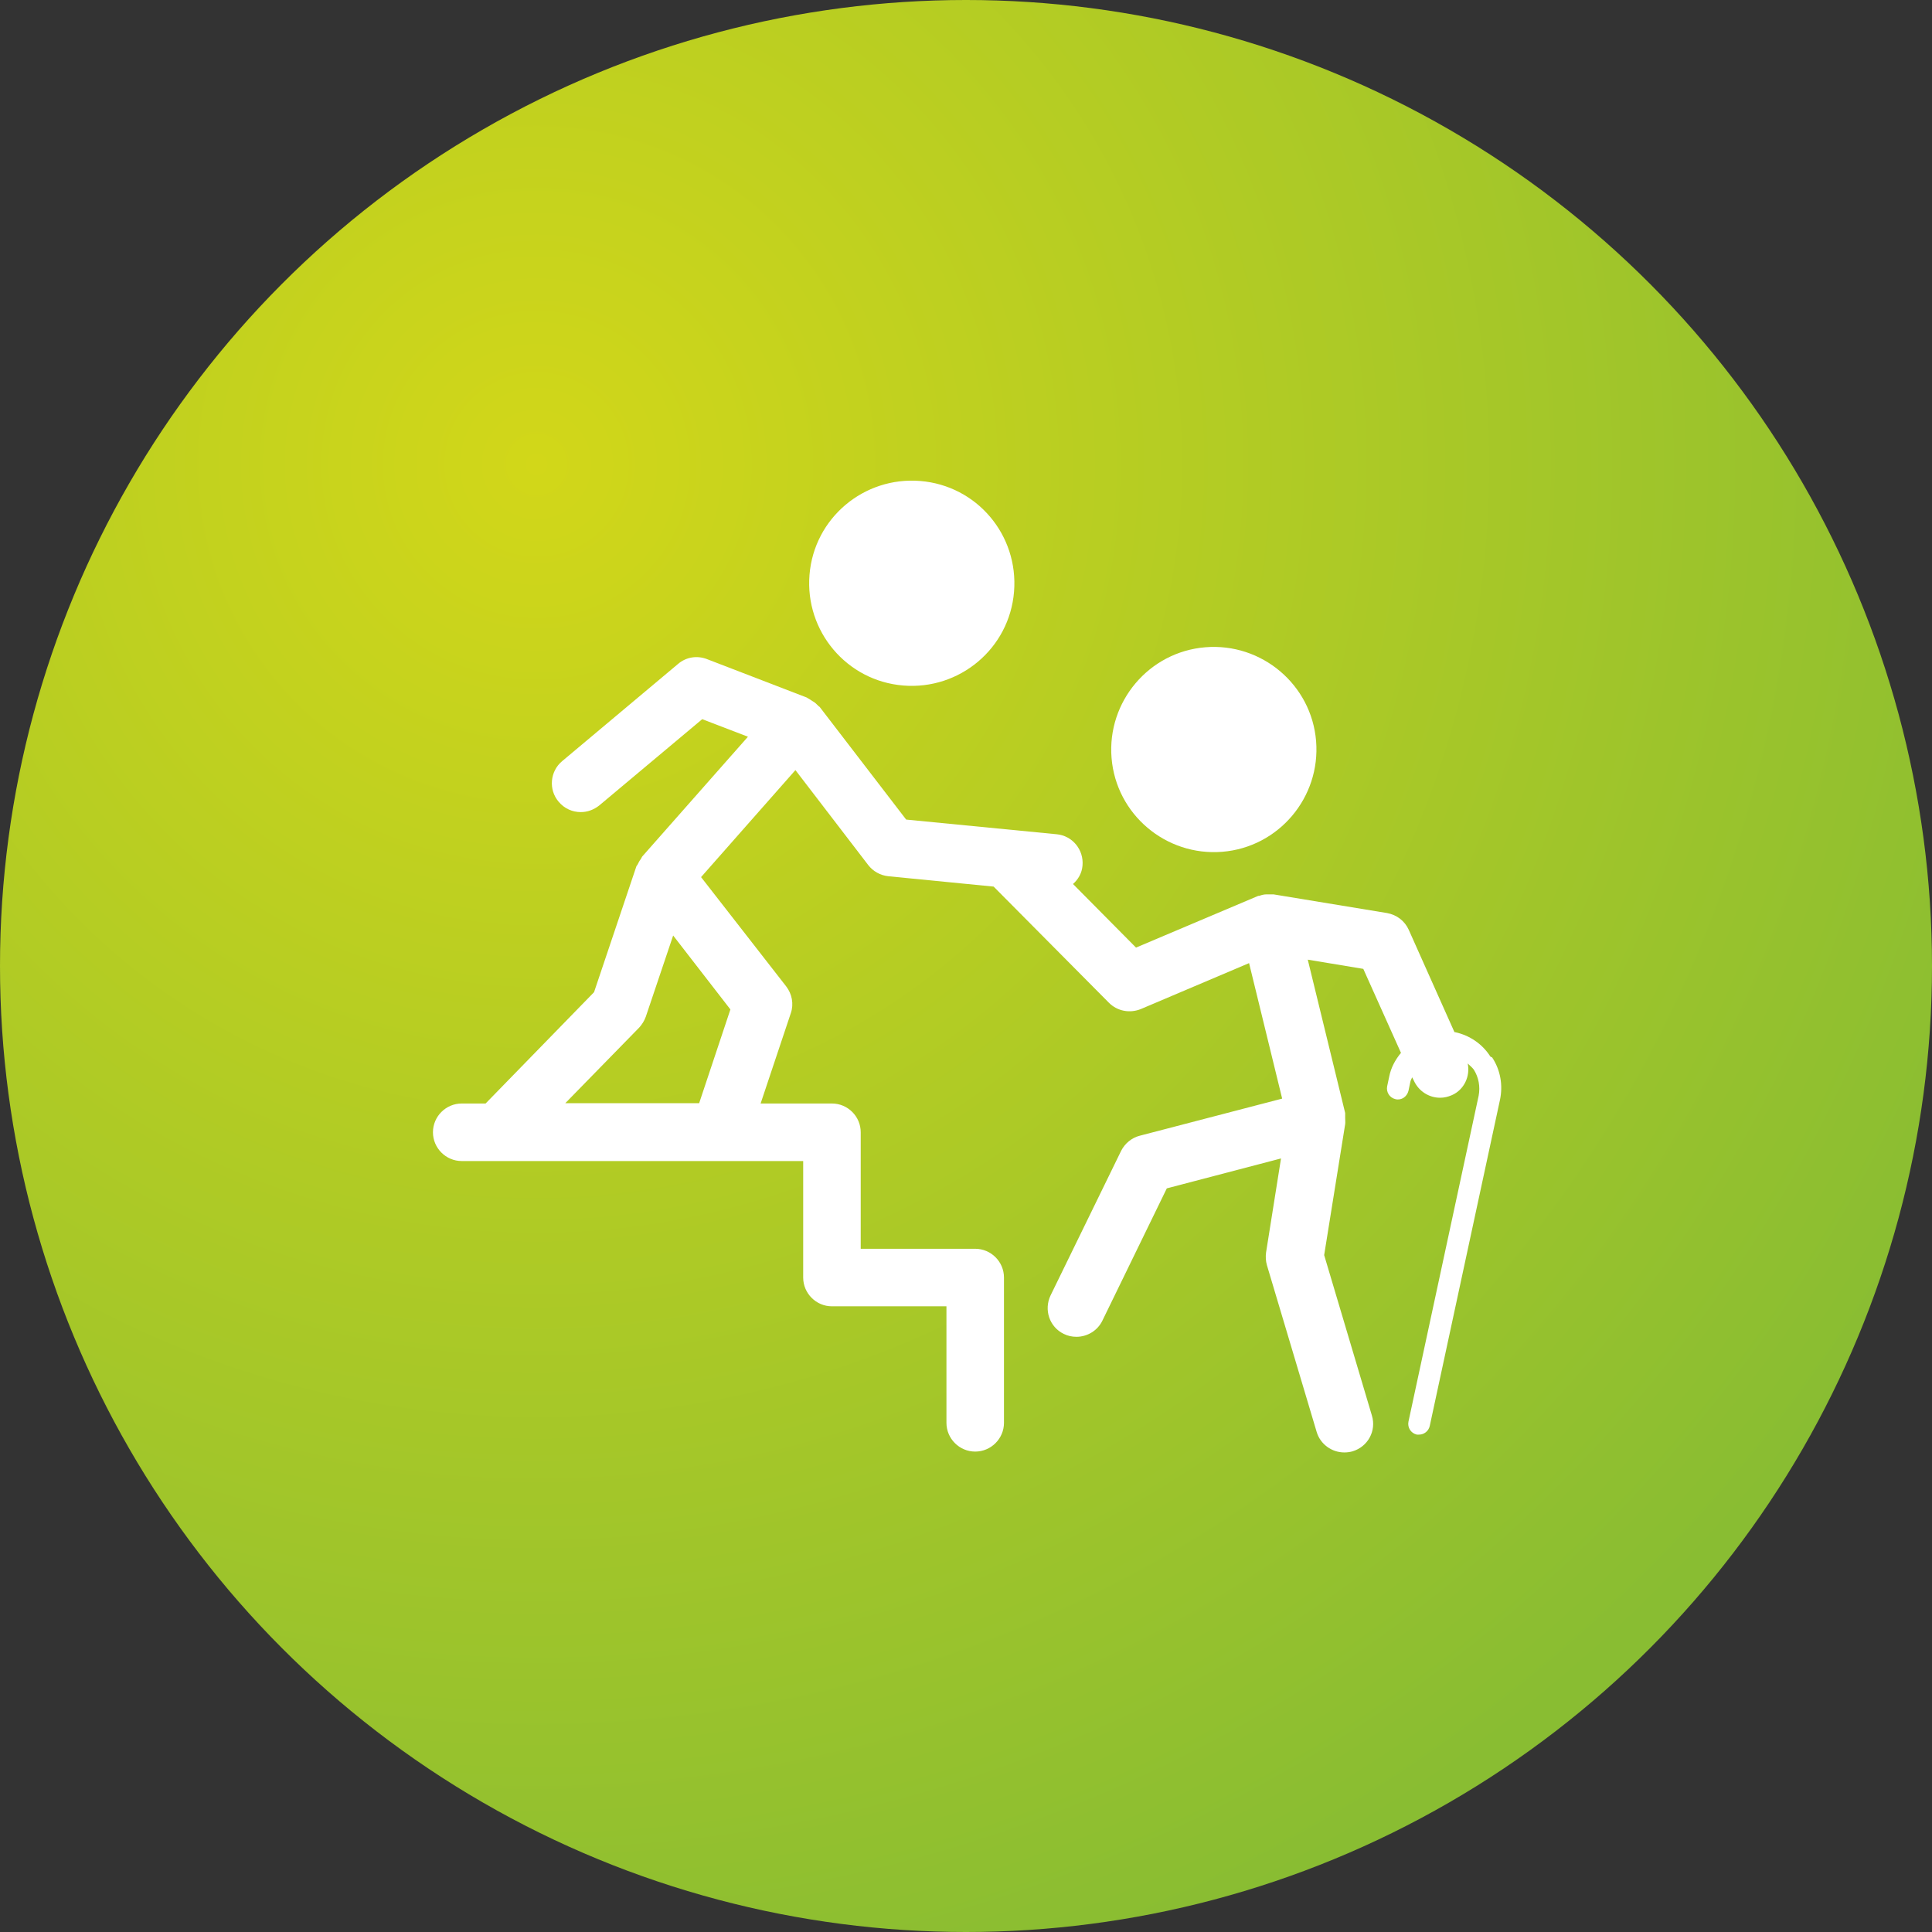 <svg xmlns="http://www.w3.org/2000/svg" xmlns:xlink="http://www.w3.org/1999/xlink" id="Vrstva_2" data-name="Vrstva 2" viewBox="0 0 67.16 67.16"><rect x="0" y="0" width="67.16" height="67.16" fill="#333333" stroke="none"/><defs><style>      .cls-1 {        fill: #fff;      }      .cls-2 {        fill: url(#Nepojmenovaný_přechod_28);      }    </style><radialGradient id="Nepojmenovan&#xFD;_p&#x159;echod_28" data-name="Nepojmenovan&#xFD; p&#x159;echod 28" cx="18.65" cy="16.14" fx="18.65" fy="16.14" r="55.57" gradientUnits="userSpaceOnUse"><stop offset="0" stop-color="#d2d719"></stop><stop offset="1" stop-color="#89bd32"></stop></radialGradient></defs><g id="Vrstva_10" data-name="Vrstva 10"><g id="Pom&#xE1;hej_druh&#xFD;m" data-name="Pom&#xE1;hej druh&#xFD;m"><circle class="cls-2" cx="33.58" cy="33.58" r="33.58"></circle><g><path class="cls-1" d="M31.4,23.83c1.96.16,3.69-1.29,3.85-3.26s-1.29-3.69-3.26-3.85c-1.96-.16-3.69,1.29-3.85,3.26-.16,1.96,1.29,3.69,3.26,3.85Z"></path><path class="cls-1" d="M42.49,29.61c1.96-.16,3.42-1.89,3.26-3.85-.16-1.96-1.89-3.42-3.85-3.26-1.96.16-3.42,1.89-3.26,3.85.16,1.96,1.89,3.42,3.85,3.26Z"></path><path class="cls-1" d="M51.81,36.73c-.28-.44-.72-.74-1.23-.85,0,0-.01,0-.02,0l-1.59-3.56c-.14-.31-.42-.52-.75-.58l-3.95-.65s-.05,0-.07,0c-.06,0-.11,0-.17,0-.09,0-.17.02-.25.05-.02,0-.04,0-.06.01l-4.23,1.79-2.19-2.21c.18-.16.31-.38.33-.64.05-.55-.35-1.04-.9-1.09l-5.23-.51-3.01-3.92s-.04-.02-.05-.04c-.06-.06-.12-.12-.2-.16-.05-.03-.09-.06-.14-.09-.02,0-.03-.02-.05-.03l-3.48-1.34c-.34-.13-.72-.07-1,.17l-4.03,3.38c-.42.35-.48.99-.12,1.41.2.24.48.36.77.36.23,0,.45-.08.64-.23l3.58-3,1.59.61-3.68,4.17s-.03.06-.05.09c-.04.05-.07.11-.1.17-.01.03-.04.05-.05.08l-1.47,4.37-3.77,3.87h-.83c-.55,0-1,.45-1,1s.45,1,1,1h11.87v4.05c0,.55.45,1,1,1h3.98v4.05c0,.55.45,1,1,1s1-.45,1-1v-5.05c0-.55-.45-1-1-1h-3.98v-4.05c0-.55-.45-1-1-1h-2.48l1.05-3.14c.11-.32.04-.67-.16-.93l-2.96-3.8,3.28-3.72,2.53,3.3c.17.22.42.36.7.39l3.66.36,4.01,4.04c.29.29.72.37,1.1.22l3.77-1.6,1.15,4.71-4.95,1.29c-.28.07-.52.27-.65.53l-2.45,5.02c-.24.5-.04,1.1.46,1.34.14.07.29.1.44.1.37,0,.73-.21.9-.56l2.24-4.6,3.97-1.04-.52,3.27c-.02.15-.01.3.03.44l1.73,5.8c.13.43.53.71.96.71.09,0,.19-.01.29-.04.53-.16.83-.71.67-1.24l-1.66-5.58.73-4.55s0,0,0,0c.01-.07,0-.14,0-.21,0-.06,0-.12,0-.18l-1.3-5.33,1.93.32,1.31,2.92c-.2.24-.35.52-.41.83l-.07.33c-.04.2.08.4.29.45.21.05.4-.09.45-.29l.07-.33c.01-.05.04-.09.06-.14l.06.12c.17.37.53.59.91.59.14,0,.27-.03.41-.09.43-.19.64-.66.55-1.1.07.07.15.13.21.21.17.27.23.59.17.91l-2.44,11.33c-.04.2.08.4.29.45.03,0,.05,0,.08,0,.17,0,.33-.12.37-.3l2.44-11.33c.11-.51.02-1.04-.27-1.48ZM24.31,38.35h-4.66l2.57-2.63c.1-.11.18-.24.23-.38l.95-2.82,1.99,2.57-1.09,3.27Z"></path></g></g></g></svg>